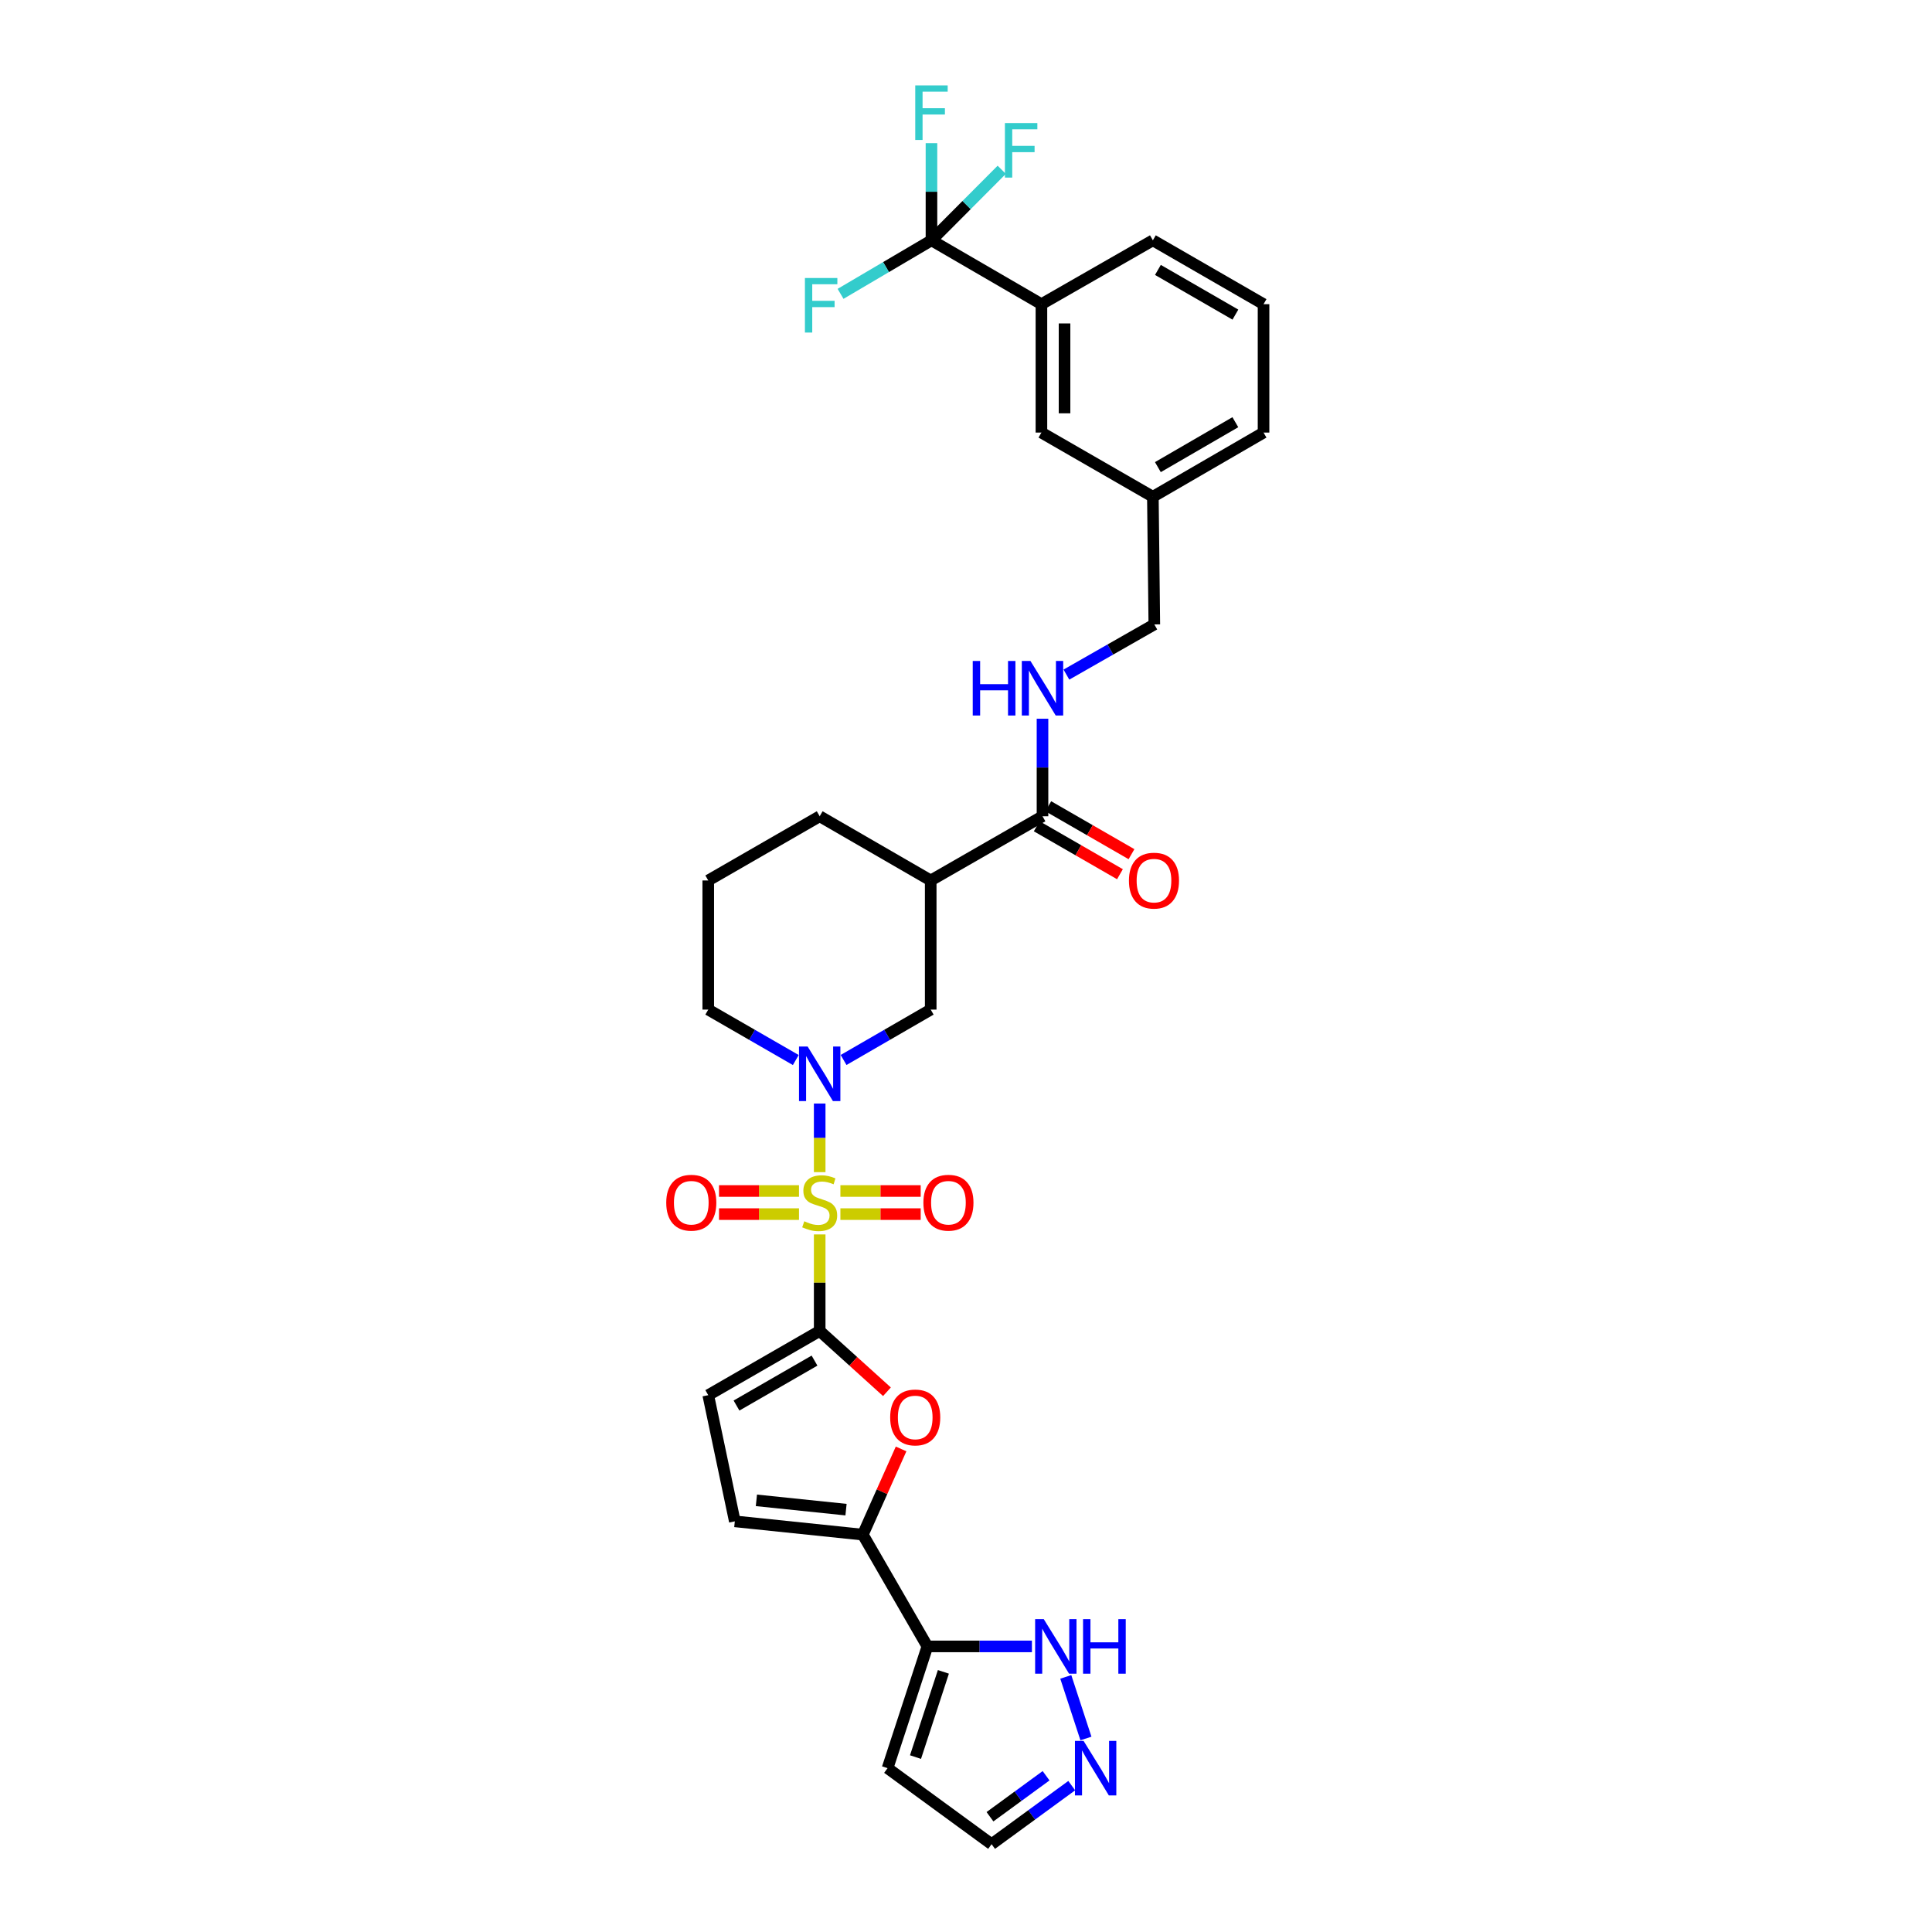 <?xml version='1.0' encoding='iso-8859-1'?>
<svg version='1.1' baseProfile='full'
              xmlns='http://www.w3.org/2000/svg'
                      xmlns:rdkit='http://www.rdkit.org/xml'
                      xmlns:xlink='http://www.w3.org/1999/xlink'
                  xml:space='preserve'
width='1000px' height='1000px' viewBox='0 0 1000 1000'>
<!-- END OF HEADER -->
<rect style='opacity:1.0;fill:#FFFFFF;stroke:none' width='1000' height='1000' x='0' y='0'> </rect>
<path class='bond-0' d='M 424.271,638.937 L 424.271,663.917' style='fill:none;fill-rule:evenodd;stroke:#CCCC00;stroke-width:6px;stroke-linecap:butt;stroke-linejoin:miter;stroke-opacity:1' />
<path class='bond-0' d='M 424.271,663.917 L 424.271,688.897' style='fill:none;fill-rule:evenodd;stroke:#000000;stroke-width:6px;stroke-linecap:butt;stroke-linejoin:miter;stroke-opacity:1' />
<path class='bond-1' d='M 424.271,606.697 L 424.271,588.942' style='fill:none;fill-rule:evenodd;stroke:#CCCC00;stroke-width:6px;stroke-linecap:butt;stroke-linejoin:miter;stroke-opacity:1' />
<path class='bond-1' d='M 424.271,588.942 L 424.271,571.187' style='fill:none;fill-rule:evenodd;stroke:#0000FF;stroke-width:6px;stroke-linecap:butt;stroke-linejoin:miter;stroke-opacity:1' />
<path class='bond-14' d='M 434.989,628.422 L 455.769,628.422' style='fill:none;fill-rule:evenodd;stroke:#CCCC00;stroke-width:6px;stroke-linecap:butt;stroke-linejoin:miter;stroke-opacity:1' />
<path class='bond-14' d='M 455.769,628.422 L 476.549,628.422' style='fill:none;fill-rule:evenodd;stroke:#FF0000;stroke-width:6px;stroke-linecap:butt;stroke-linejoin:miter;stroke-opacity:1' />
<path class='bond-14' d='M 434.989,616.459 L 455.769,616.459' style='fill:none;fill-rule:evenodd;stroke:#CCCC00;stroke-width:6px;stroke-linecap:butt;stroke-linejoin:miter;stroke-opacity:1' />
<path class='bond-14' d='M 455.769,616.459 L 476.549,616.459' style='fill:none;fill-rule:evenodd;stroke:#FF0000;stroke-width:6px;stroke-linecap:butt;stroke-linejoin:miter;stroke-opacity:1' />
<path class='bond-15' d='M 413.557,616.459 L 392.859,616.459' style='fill:none;fill-rule:evenodd;stroke:#CCCC00;stroke-width:6px;stroke-linecap:butt;stroke-linejoin:miter;stroke-opacity:1' />
<path class='bond-15' d='M 392.859,616.459 L 372.161,616.459' style='fill:none;fill-rule:evenodd;stroke:#FF0000;stroke-width:6px;stroke-linecap:butt;stroke-linejoin:miter;stroke-opacity:1' />
<path class='bond-15' d='M 413.557,628.422 L 392.859,628.422' style='fill:none;fill-rule:evenodd;stroke:#CCCC00;stroke-width:6px;stroke-linecap:butt;stroke-linejoin:miter;stroke-opacity:1' />
<path class='bond-15' d='M 392.859,628.422 L 372.161,628.422' style='fill:none;fill-rule:evenodd;stroke:#FF0000;stroke-width:6px;stroke-linecap:butt;stroke-linejoin:miter;stroke-opacity:1' />
<path class='bond-2' d='M 424.271,688.897 L 441.679,704.632' style='fill:none;fill-rule:evenodd;stroke:#000000;stroke-width:6px;stroke-linecap:butt;stroke-linejoin:miter;stroke-opacity:1' />
<path class='bond-2' d='M 441.679,704.632 L 459.086,720.367' style='fill:none;fill-rule:evenodd;stroke:#FF0000;stroke-width:6px;stroke-linecap:butt;stroke-linejoin:miter;stroke-opacity:1' />
<path class='bond-7' d='M 424.271,688.897 L 366.587,722.129' style='fill:none;fill-rule:evenodd;stroke:#000000;stroke-width:6px;stroke-linecap:butt;stroke-linejoin:miter;stroke-opacity:1' />
<path class='bond-7' d='M 421.59,704.248 L 381.212,727.511' style='fill:none;fill-rule:evenodd;stroke:#000000;stroke-width:6px;stroke-linecap:butt;stroke-linejoin:miter;stroke-opacity:1' />
<path class='bond-9' d='M 436.638,548.646 L 459.186,535.606' style='fill:none;fill-rule:evenodd;stroke:#0000FF;stroke-width:6px;stroke-linecap:butt;stroke-linejoin:miter;stroke-opacity:1' />
<path class='bond-9' d='M 459.186,535.606 L 481.735,522.566' style='fill:none;fill-rule:evenodd;stroke:#000000;stroke-width:6px;stroke-linecap:butt;stroke-linejoin:miter;stroke-opacity:1' />
<path class='bond-25' d='M 411.899,548.67 L 389.243,535.618' style='fill:none;fill-rule:evenodd;stroke:#0000FF;stroke-width:6px;stroke-linecap:butt;stroke-linejoin:miter;stroke-opacity:1' />
<path class='bond-25' d='M 389.243,535.618 L 366.587,522.566' style='fill:none;fill-rule:evenodd;stroke:#000000;stroke-width:6px;stroke-linecap:butt;stroke-linejoin:miter;stroke-opacity:1' />
<path class='bond-3' d='M 466.402,749.965 L 456.502,772.144' style='fill:none;fill-rule:evenodd;stroke:#FF0000;stroke-width:6px;stroke-linecap:butt;stroke-linejoin:miter;stroke-opacity:1' />
<path class='bond-3' d='M 456.502,772.144 L 446.603,794.322' style='fill:none;fill-rule:evenodd;stroke:#000000;stroke-width:6px;stroke-linecap:butt;stroke-linejoin:miter;stroke-opacity:1' />
<path class='bond-4' d='M 446.603,794.322 L 480.014,852.178' style='fill:none;fill-rule:evenodd;stroke:#000000;stroke-width:6px;stroke-linecap:butt;stroke-linejoin:miter;stroke-opacity:1' />
<path class='bond-32' d='M 446.603,794.322 L 380.338,787.443' style='fill:none;fill-rule:evenodd;stroke:#000000;stroke-width:6px;stroke-linecap:butt;stroke-linejoin:miter;stroke-opacity:1' />
<path class='bond-32' d='M 437.898,781.391 L 391.513,776.575' style='fill:none;fill-rule:evenodd;stroke:#000000;stroke-width:6px;stroke-linecap:butt;stroke-linejoin:miter;stroke-opacity:1' />
<path class='bond-11' d='M 480.014,852.178 L 507.068,852.178' style='fill:none;fill-rule:evenodd;stroke:#000000;stroke-width:6px;stroke-linecap:butt;stroke-linejoin:miter;stroke-opacity:1' />
<path class='bond-11' d='M 507.068,852.178 L 534.121,852.178' style='fill:none;fill-rule:evenodd;stroke:#0000FF;stroke-width:6px;stroke-linecap:butt;stroke-linejoin:miter;stroke-opacity:1' />
<path class='bond-16' d='M 480.014,852.178 L 459.403,915.199' style='fill:none;fill-rule:evenodd;stroke:#000000;stroke-width:6px;stroke-linecap:butt;stroke-linejoin:miter;stroke-opacity:1' />
<path class='bond-16' d='M 488.293,865.35 L 473.866,909.465' style='fill:none;fill-rule:evenodd;stroke:#000000;stroke-width:6px;stroke-linecap:butt;stroke-linejoin:miter;stroke-opacity:1' />
<path class='bond-5' d='M 482.127,124.389 L 539.04,157.442' style='fill:none;fill-rule:evenodd;stroke:#000000;stroke-width:6px;stroke-linecap:butt;stroke-linejoin:miter;stroke-opacity:1' />
<path class='bond-21' d='M 482.127,124.389 L 458.6,138.242' style='fill:none;fill-rule:evenodd;stroke:#000000;stroke-width:6px;stroke-linecap:butt;stroke-linejoin:miter;stroke-opacity:1' />
<path class='bond-21' d='M 458.6,138.242 L 435.073,152.095' style='fill:none;fill-rule:evenodd;stroke:#33CCCC;stroke-width:6px;stroke-linecap:butt;stroke-linejoin:miter;stroke-opacity:1' />
<path class='bond-22' d='M 482.127,124.389 L 500.314,106.135' style='fill:none;fill-rule:evenodd;stroke:#000000;stroke-width:6px;stroke-linecap:butt;stroke-linejoin:miter;stroke-opacity:1' />
<path class='bond-22' d='M 500.314,106.135 L 518.5,87.881' style='fill:none;fill-rule:evenodd;stroke:#33CCCC;stroke-width:6px;stroke-linecap:butt;stroke-linejoin:miter;stroke-opacity:1' />
<path class='bond-23' d='M 482.127,124.389 L 482.127,99.241' style='fill:none;fill-rule:evenodd;stroke:#000000;stroke-width:6px;stroke-linecap:butt;stroke-linejoin:miter;stroke-opacity:1' />
<path class='bond-23' d='M 482.127,99.241 L 482.127,74.093' style='fill:none;fill-rule:evenodd;stroke:#33CCCC;stroke-width:6px;stroke-linecap:butt;stroke-linejoin:miter;stroke-opacity:1' />
<path class='bond-6' d='M 481.735,455.73 L 481.735,522.566' style='fill:none;fill-rule:evenodd;stroke:#000000;stroke-width:6px;stroke-linecap:butt;stroke-linejoin:miter;stroke-opacity:1' />
<path class='bond-8' d='M 481.735,455.73 L 539.598,422.498' style='fill:none;fill-rule:evenodd;stroke:#000000;stroke-width:6px;stroke-linecap:butt;stroke-linejoin:miter;stroke-opacity:1' />
<path class='bond-33' d='M 481.735,455.73 L 424.271,422.498' style='fill:none;fill-rule:evenodd;stroke:#000000;stroke-width:6px;stroke-linecap:butt;stroke-linejoin:miter;stroke-opacity:1' />
<path class='bond-10' d='M 366.587,722.129 L 380.338,787.443' style='fill:none;fill-rule:evenodd;stroke:#000000;stroke-width:6px;stroke-linecap:butt;stroke-linejoin:miter;stroke-opacity:1' />
<path class='bond-17' d='M 539.598,422.498 L 539.598,397.253' style='fill:none;fill-rule:evenodd;stroke:#000000;stroke-width:6px;stroke-linecap:butt;stroke-linejoin:miter;stroke-opacity:1' />
<path class='bond-17' d='M 539.598,397.253 L 539.598,372.008' style='fill:none;fill-rule:evenodd;stroke:#0000FF;stroke-width:6px;stroke-linecap:butt;stroke-linejoin:miter;stroke-opacity:1' />
<path class='bond-18' d='M 536.613,427.682 L 558.149,440.086' style='fill:none;fill-rule:evenodd;stroke:#000000;stroke-width:6px;stroke-linecap:butt;stroke-linejoin:miter;stroke-opacity:1' />
<path class='bond-18' d='M 558.149,440.086 L 579.685,452.49' style='fill:none;fill-rule:evenodd;stroke:#FF0000;stroke-width:6px;stroke-linecap:butt;stroke-linejoin:miter;stroke-opacity:1' />
<path class='bond-18' d='M 542.584,417.315 L 564.12,429.719' style='fill:none;fill-rule:evenodd;stroke:#000000;stroke-width:6px;stroke-linecap:butt;stroke-linejoin:miter;stroke-opacity:1' />
<path class='bond-18' d='M 564.12,429.719 L 585.656,442.123' style='fill:none;fill-rule:evenodd;stroke:#FF0000;stroke-width:6px;stroke-linecap:butt;stroke-linejoin:miter;stroke-opacity:1' />
<path class='bond-12' d='M 551.649,867.953 L 562.078,899.839' style='fill:none;fill-rule:evenodd;stroke:#0000FF;stroke-width:6px;stroke-linecap:butt;stroke-linejoin:miter;stroke-opacity:1' />
<path class='bond-34' d='M 554.726,924.24 L 533.986,939.393' style='fill:none;fill-rule:evenodd;stroke:#0000FF;stroke-width:6px;stroke-linecap:butt;stroke-linejoin:miter;stroke-opacity:1' />
<path class='bond-34' d='M 533.986,939.393 L 513.245,954.545' style='fill:none;fill-rule:evenodd;stroke:#000000;stroke-width:6px;stroke-linecap:butt;stroke-linejoin:miter;stroke-opacity:1' />
<path class='bond-34' d='M 541.447,919.126 L 526.928,929.733' style='fill:none;fill-rule:evenodd;stroke:#0000FF;stroke-width:6px;stroke-linecap:butt;stroke-linejoin:miter;stroke-opacity:1' />
<path class='bond-34' d='M 526.928,929.733 L 512.41,940.34' style='fill:none;fill-rule:evenodd;stroke:#000000;stroke-width:6px;stroke-linecap:butt;stroke-linejoin:miter;stroke-opacity:1' />
<path class='bond-13' d='M 539.04,157.442 L 539.04,223.899' style='fill:none;fill-rule:evenodd;stroke:#000000;stroke-width:6px;stroke-linecap:butt;stroke-linejoin:miter;stroke-opacity:1' />
<path class='bond-13' d='M 551.003,167.41 L 551.003,213.93' style='fill:none;fill-rule:evenodd;stroke:#000000;stroke-width:6px;stroke-linecap:butt;stroke-linejoin:miter;stroke-opacity:1' />
<path class='bond-35' d='M 539.04,157.442 L 596.724,124.389' style='fill:none;fill-rule:evenodd;stroke:#000000;stroke-width:6px;stroke-linecap:butt;stroke-linejoin:miter;stroke-opacity:1' />
<path class='bond-20' d='M 459.403,915.199 L 513.245,954.545' style='fill:none;fill-rule:evenodd;stroke:#000000;stroke-width:6px;stroke-linecap:butt;stroke-linejoin:miter;stroke-opacity:1' />
<path class='bond-24' d='M 551.972,349.172 L 574.723,336.187' style='fill:none;fill-rule:evenodd;stroke:#0000FF;stroke-width:6px;stroke-linecap:butt;stroke-linejoin:miter;stroke-opacity:1' />
<path class='bond-24' d='M 574.723,336.187 L 597.475,323.202' style='fill:none;fill-rule:evenodd;stroke:#000000;stroke-width:6px;stroke-linecap:butt;stroke-linejoin:miter;stroke-opacity:1' />
<path class='bond-19' d='M 539.04,223.899 L 596.724,257.117' style='fill:none;fill-rule:evenodd;stroke:#000000;stroke-width:6px;stroke-linecap:butt;stroke-linejoin:miter;stroke-opacity:1' />
<path class='bond-26' d='M 597.475,323.202 L 596.724,257.117' style='fill:none;fill-rule:evenodd;stroke:#000000;stroke-width:6px;stroke-linecap:butt;stroke-linejoin:miter;stroke-opacity:1' />
<path class='bond-29' d='M 366.587,522.566 L 366.587,455.73' style='fill:none;fill-rule:evenodd;stroke:#000000;stroke-width:6px;stroke-linecap:butt;stroke-linejoin:miter;stroke-opacity:1' />
<path class='bond-31' d='M 596.724,257.117 L 654.009,223.899' style='fill:none;fill-rule:evenodd;stroke:#000000;stroke-width:6px;stroke-linecap:butt;stroke-linejoin:miter;stroke-opacity:1' />
<path class='bond-31' d='M 599.315,241.785 L 639.414,218.532' style='fill:none;fill-rule:evenodd;stroke:#000000;stroke-width:6px;stroke-linecap:butt;stroke-linejoin:miter;stroke-opacity:1' />
<path class='bond-27' d='M 424.271,422.498 L 366.587,455.73' style='fill:none;fill-rule:evenodd;stroke:#000000;stroke-width:6px;stroke-linecap:butt;stroke-linejoin:miter;stroke-opacity:1' />
<path class='bond-28' d='M 596.724,124.389 L 654.009,157.442' style='fill:none;fill-rule:evenodd;stroke:#000000;stroke-width:6px;stroke-linecap:butt;stroke-linejoin:miter;stroke-opacity:1' />
<path class='bond-28' d='M 599.338,139.71 L 639.437,162.846' style='fill:none;fill-rule:evenodd;stroke:#000000;stroke-width:6px;stroke-linecap:butt;stroke-linejoin:miter;stroke-opacity:1' />
<path class='bond-30' d='M 654.009,157.442 L 654.009,223.899' style='fill:none;fill-rule:evenodd;stroke:#000000;stroke-width:6px;stroke-linecap:butt;stroke-linejoin:miter;stroke-opacity:1' />
<path  class='atom-0' d='M 416.295 632.131
Q 416.614 632.251, 417.93 632.809
Q 419.246 633.367, 420.682 633.726
Q 422.157 634.045, 423.593 634.045
Q 426.265 634.045, 427.82 632.769
Q 429.375 631.453, 429.375 629.18
Q 429.375 627.625, 428.578 626.668
Q 427.82 625.711, 426.624 625.192
Q 425.427 624.674, 423.433 624.076
Q 420.921 623.318, 419.406 622.6
Q 417.93 621.882, 416.853 620.367
Q 415.817 618.851, 415.817 616.299
Q 415.817 612.75, 418.209 610.557
Q 420.642 608.364, 425.427 608.364
Q 428.697 608.364, 432.406 609.919
L 431.489 612.989
Q 428.099 611.594, 425.547 611.594
Q 422.795 611.594, 421.28 612.75
Q 419.765 613.867, 419.804 615.821
Q 419.804 617.336, 420.562 618.253
Q 421.36 619.171, 422.476 619.689
Q 423.633 620.207, 425.547 620.806
Q 428.099 621.603, 429.614 622.401
Q 431.13 623.198, 432.207 624.833
Q 433.323 626.428, 433.323 629.18
Q 433.323 633.088, 430.691 635.202
Q 428.099 637.275, 423.752 637.275
Q 421.24 637.275, 419.326 636.717
Q 417.452 636.198, 415.218 635.281
L 416.295 632.131
' fill='#CCCC00'/>
<path  class='atom-2' d='M 418.03 541.681
L 427.282 556.635
Q 428.199 558.11, 429.674 560.782
Q 431.15 563.454, 431.23 563.614
L 431.23 541.681
L 434.978 541.681
L 434.978 569.914
L 431.11 569.914
L 421.18 553.564
Q 420.024 551.65, 418.788 549.457
Q 417.591 547.264, 417.232 546.586
L 417.232 569.914
L 413.564 569.914
L 413.564 541.681
L 418.03 541.681
' fill='#0000FF'/>
<path  class='atom-3' d='M 460.753 733.667
Q 460.753 726.888, 464.102 723.1
Q 467.452 719.311, 473.713 719.311
Q 479.974 719.311, 483.324 723.1
Q 486.673 726.888, 486.673 733.667
Q 486.673 740.526, 483.284 744.434
Q 479.894 748.302, 473.713 748.302
Q 467.492 748.302, 464.102 744.434
Q 460.753 740.566, 460.753 733.667
M 473.713 745.112
Q 478.02 745.112, 480.333 742.241
Q 482.686 739.33, 482.686 733.667
Q 482.686 728.124, 480.333 725.333
Q 478.02 722.501, 473.713 722.501
Q 469.406 722.501, 467.053 725.293
Q 464.74 728.084, 464.74 733.667
Q 464.74 739.37, 467.053 742.241
Q 469.406 745.112, 473.713 745.112
' fill='#FF0000'/>
<path  class='atom-12' d='M 540.25 838.061
L 549.501 853.016
Q 550.419 854.491, 551.894 857.163
Q 553.37 859.835, 553.449 859.994
L 553.449 838.061
L 557.198 838.061
L 557.198 866.295
L 553.33 866.295
L 543.4 849.945
Q 542.244 848.031, 541.007 845.838
Q 539.811 843.644, 539.452 842.966
L 539.452 866.295
L 535.783 866.295
L 535.783 838.061
L 540.25 838.061
' fill='#0000FF'/>
<path  class='atom-12' d='M 560.587 838.061
L 564.416 838.061
L 564.416 850.065
L 578.852 850.065
L 578.852 838.061
L 582.68 838.061
L 582.68 866.295
L 578.852 866.295
L 578.852 853.255
L 564.416 853.255
L 564.416 866.295
L 560.587 866.295
L 560.587 838.061
' fill='#0000FF'/>
<path  class='atom-13' d='M 560.86 901.082
L 570.112 916.036
Q 571.029 917.512, 572.504 920.184
Q 573.98 922.856, 574.06 923.015
L 574.06 901.082
L 577.808 901.082
L 577.808 929.316
L 573.94 929.316
L 564.01 912.966
Q 562.854 911.052, 561.618 908.858
Q 560.421 906.665, 560.062 905.987
L 560.062 929.316
L 556.394 929.316
L 556.394 901.082
L 560.86 901.082
' fill='#0000FF'/>
<path  class='atom-15' d='M 477.947 622.52
Q 477.947 615.741, 481.296 611.953
Q 484.646 608.164, 490.907 608.164
Q 497.168 608.164, 500.518 611.953
Q 503.867 615.741, 503.867 622.52
Q 503.867 629.379, 500.478 633.287
Q 497.088 637.156, 490.907 637.156
Q 484.686 637.156, 481.296 633.287
Q 477.947 629.419, 477.947 622.52
M 490.907 633.965
Q 495.214 633.965, 497.527 631.094
Q 499.88 628.183, 499.88 622.52
Q 499.88 616.977, 497.527 614.186
Q 495.214 611.354, 490.907 611.354
Q 486.6 611.354, 484.247 614.146
Q 481.935 616.937, 481.935 622.52
Q 481.935 628.223, 484.247 631.094
Q 486.6 633.965, 490.907 633.965
' fill='#FF0000'/>
<path  class='atom-16' d='M 344.847 622.52
Q 344.847 615.741, 348.197 611.953
Q 351.546 608.164, 357.807 608.164
Q 364.068 608.164, 367.418 611.953
Q 370.768 615.741, 370.768 622.52
Q 370.768 629.379, 367.378 633.287
Q 363.988 637.156, 357.807 637.156
Q 351.586 637.156, 348.197 633.287
Q 344.847 629.419, 344.847 622.52
M 357.807 633.965
Q 362.114 633.965, 364.427 631.094
Q 366.78 628.183, 366.78 622.52
Q 366.78 616.977, 364.427 614.186
Q 362.114 611.354, 357.807 611.354
Q 353.5 611.354, 351.148 614.146
Q 348.835 616.937, 348.835 622.52
Q 348.835 628.223, 351.148 631.094
Q 353.5 633.965, 357.807 633.965
' fill='#FF0000'/>
<path  class='atom-18' d='M 503.489 342.117
L 507.317 342.117
L 507.317 354.121
L 521.753 354.121
L 521.753 342.117
L 525.581 342.117
L 525.581 370.351
L 521.753 370.351
L 521.753 357.311
L 507.317 357.311
L 507.317 370.351
L 503.489 370.351
L 503.489 342.117
' fill='#0000FF'/>
<path  class='atom-18' d='M 533.357 342.117
L 542.609 357.072
Q 543.526 358.547, 545.002 361.219
Q 546.477 363.891, 546.557 364.05
L 546.557 342.117
L 550.306 342.117
L 550.306 370.351
L 546.437 370.351
L 536.508 354.001
Q 535.351 352.087, 534.115 349.894
Q 532.919 347.7, 532.56 347.022
L 532.56 370.351
L 528.891 370.351
L 528.891 342.117
L 533.357 342.117
' fill='#0000FF'/>
<path  class='atom-19' d='M 584.335 455.81
Q 584.335 449.031, 587.685 445.242
Q 591.034 441.454, 597.295 441.454
Q 603.556 441.454, 606.906 445.242
Q 610.256 449.031, 610.256 455.81
Q 610.256 462.669, 606.866 466.577
Q 603.476 470.445, 597.295 470.445
Q 591.074 470.445, 587.685 466.577
Q 584.335 462.709, 584.335 455.81
M 597.295 467.255
Q 601.602 467.255, 603.915 464.384
Q 606.268 461.473, 606.268 455.81
Q 606.268 450.267, 603.915 447.475
Q 601.602 444.644, 597.295 444.644
Q 592.988 444.644, 590.636 447.435
Q 588.323 450.227, 588.323 455.81
Q 588.323 461.512, 590.636 464.384
Q 592.988 467.255, 597.295 467.255
' fill='#FF0000'/>
<path  class='atom-22' d='M 416.627 143.897
L 433.416 143.897
L 433.416 147.127
L 420.416 147.127
L 420.416 155.7
L 431.981 155.7
L 431.981 158.97
L 420.416 158.97
L 420.416 172.13
L 416.627 172.13
L 416.627 143.897
' fill='#33CCCC'/>
<path  class='atom-23' d='M 520.144 63.688
L 536.933 63.688
L 536.933 66.918
L 523.933 66.918
L 523.933 75.492
L 535.497 75.492
L 535.497 78.762
L 523.933 78.762
L 523.933 91.922
L 520.144 91.922
L 520.144 63.688
' fill='#33CCCC'/>
<path  class='atom-24' d='M 473.733 44.208
L 490.522 44.208
L 490.522 47.438
L 477.521 47.438
L 477.521 56.012
L 489.086 56.012
L 489.086 59.282
L 477.521 59.282
L 477.521 72.442
L 473.733 72.442
L 473.733 44.208
' fill='#33CCCC'/>
</svg>
